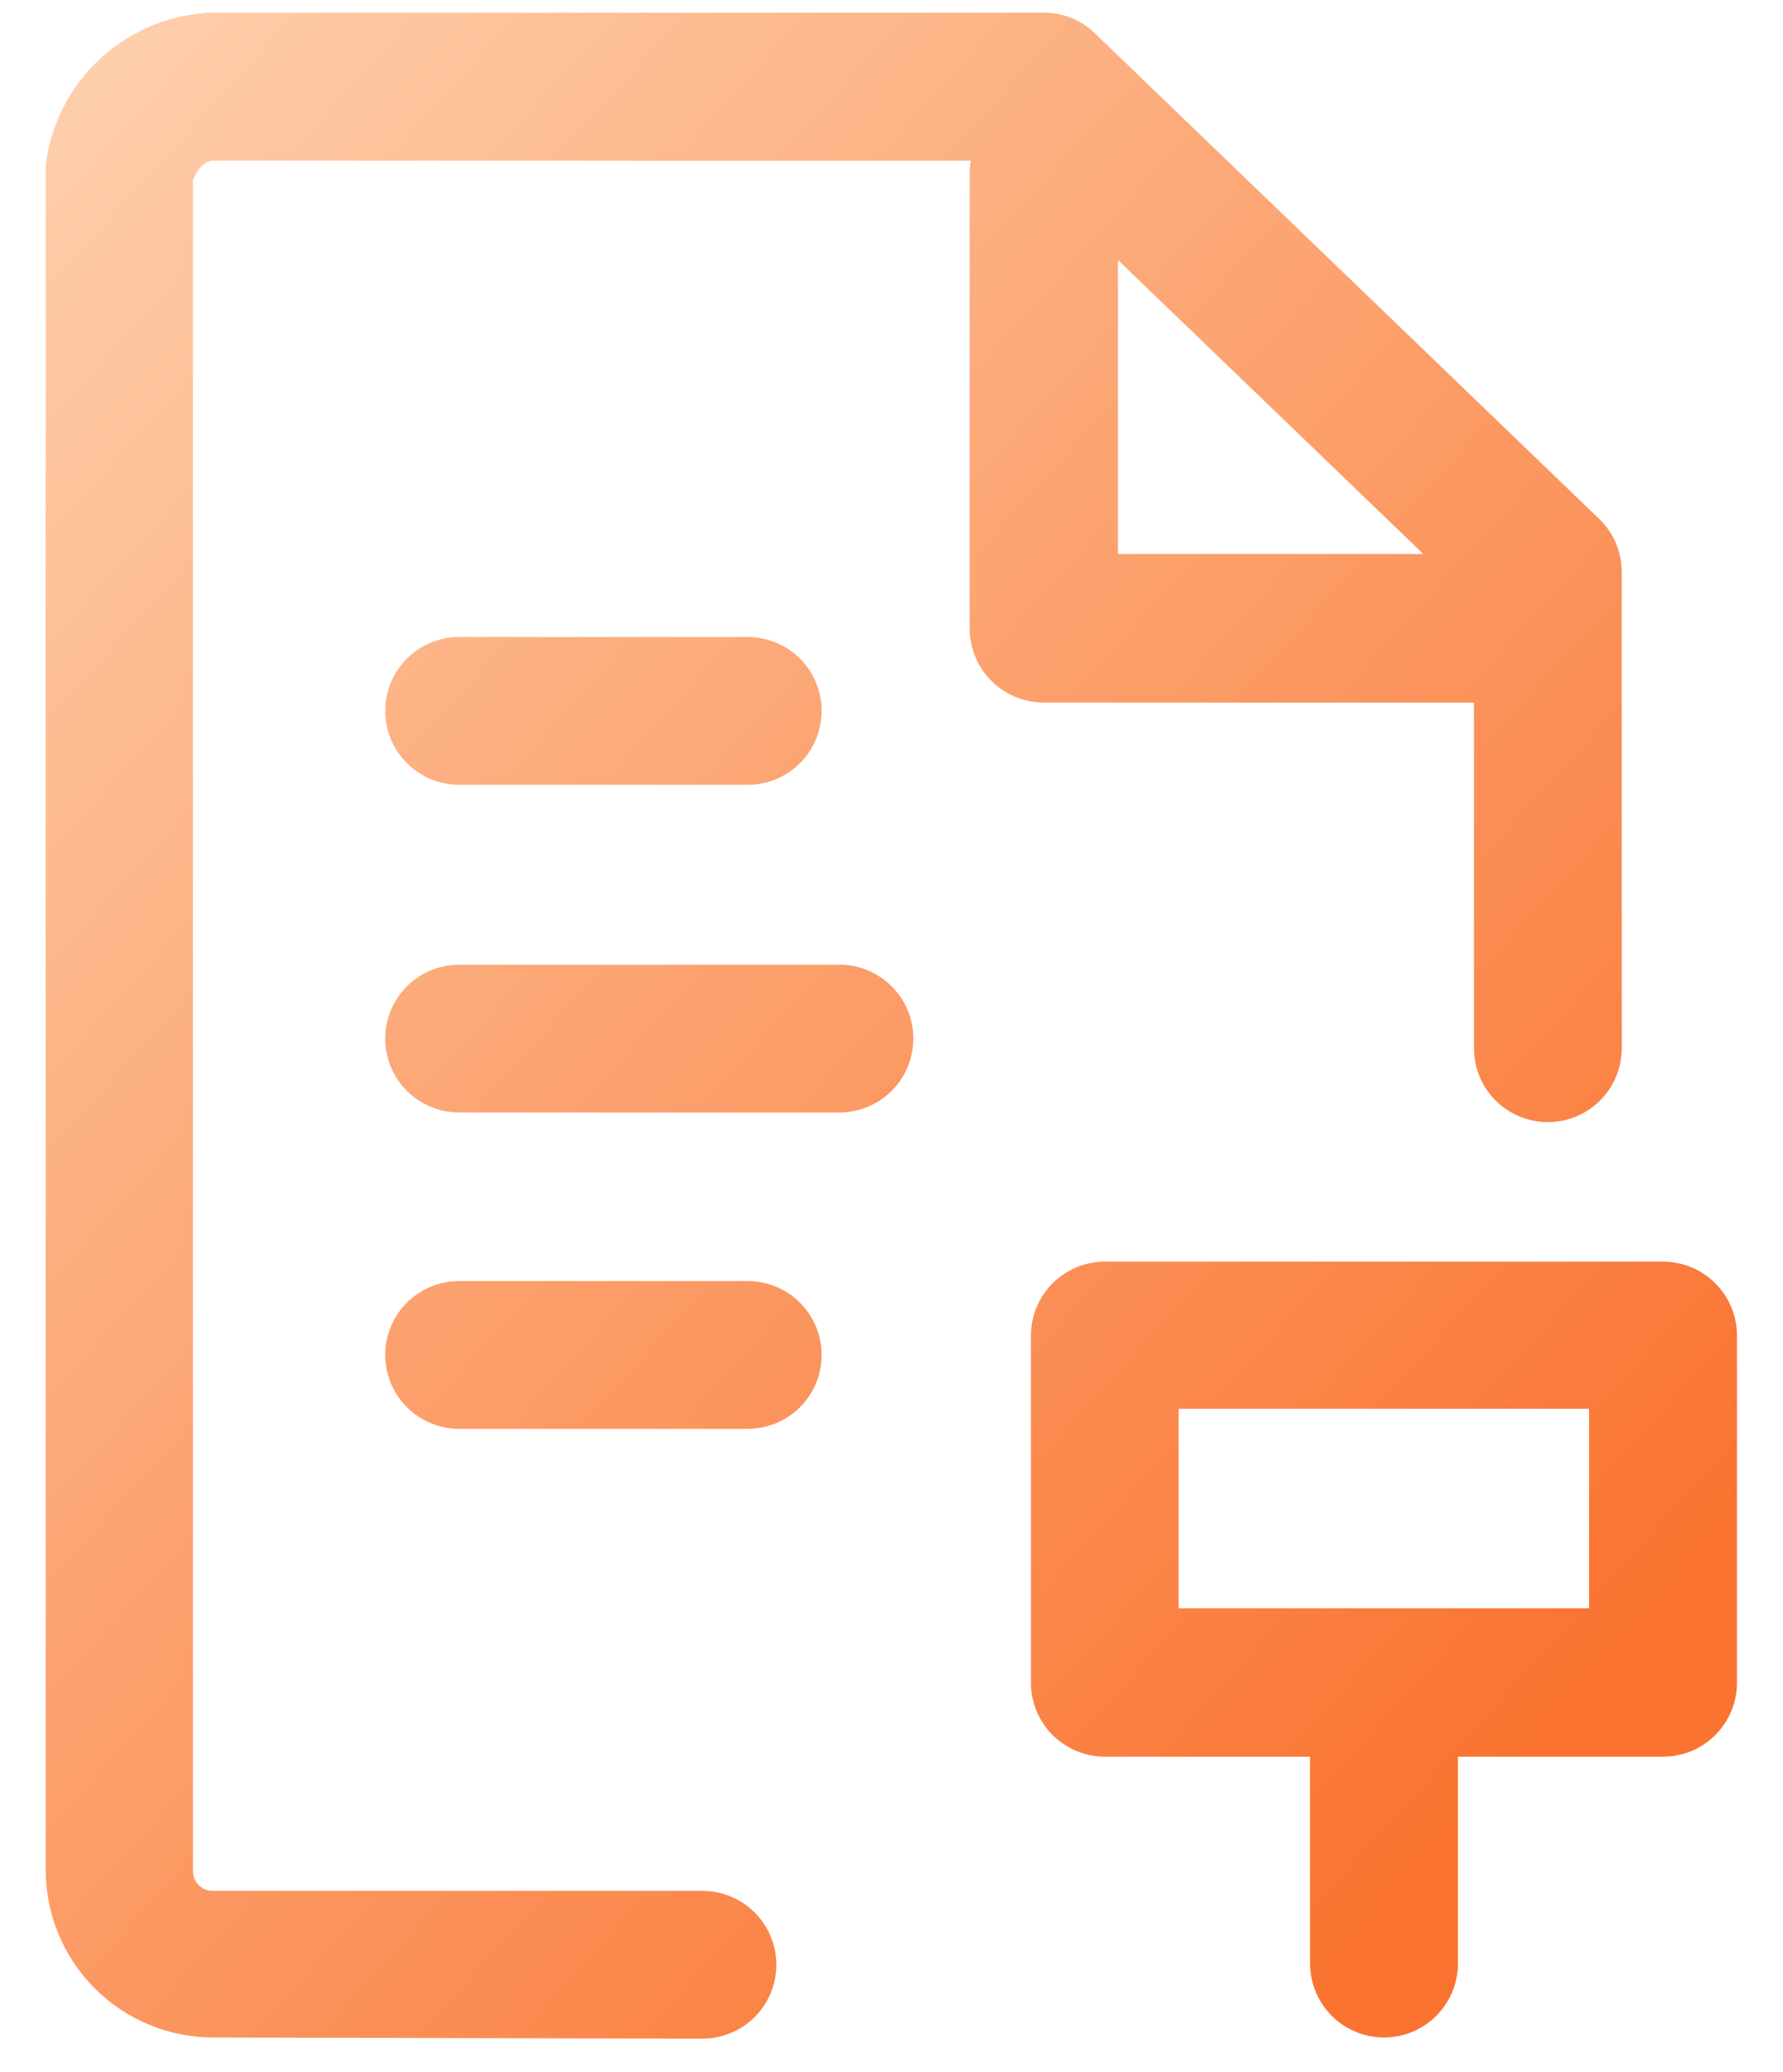 <svg width="37" height="43" viewBox="0 0 37 43" fill="none" xmlns="http://www.w3.org/2000/svg">
<path d="M27.185 40.744V36.451H22.927C22.726 36.451 22.526 36.412 22.34 36.334C22.154 36.257 21.985 36.144 21.842 36.002C21.7 35.859 21.587 35.69 21.51 35.504C21.433 35.317 21.394 35.118 21.394 34.916V27.714C21.394 27.513 21.433 27.313 21.51 27.127C21.587 26.941 21.7 26.771 21.842 26.629C21.985 26.486 22.154 26.373 22.34 26.296C22.526 26.219 22.726 26.179 22.927 26.179H34.512C34.919 26.18 35.309 26.341 35.596 26.629C35.884 26.917 36.045 27.307 36.045 27.714V34.916C36.045 35.323 35.884 35.713 35.596 36.001C35.309 36.289 34.919 36.451 34.512 36.451H30.254V40.744C30.254 41.151 30.092 41.541 29.805 41.828C29.517 42.116 29.127 42.278 28.721 42.278C28.314 42.278 27.924 42.116 27.637 41.828C27.349 41.541 27.187 41.151 27.187 40.744H27.185ZM24.458 33.371H32.975V29.233H24.458V33.371ZM4.424 42.278C3.968 42.278 3.516 42.188 3.095 42.013C2.673 41.838 2.29 41.582 1.967 41.26C1.644 40.937 1.388 40.554 1.214 40.132C1.039 39.711 0.949 39.259 0.949 38.802V3.539C0.949 3.438 0.958 3.337 0.976 3.238C1.12 2.422 1.541 1.68 2.168 1.138C2.795 0.596 3.59 0.286 4.418 0.262H21.66C22.057 0.262 22.438 0.417 22.723 0.693L33.185 10.767C33.334 10.91 33.452 11.082 33.532 11.271C33.612 11.461 33.654 11.665 33.653 11.871V21.751C33.653 22.158 33.492 22.548 33.204 22.835C32.917 23.123 32.527 23.284 32.12 23.284C31.714 23.284 31.324 23.123 31.036 22.835C30.749 22.548 30.587 22.158 30.587 21.751V14.578H21.656C21.249 14.577 20.859 14.415 20.571 14.127C20.284 13.839 20.122 13.449 20.122 13.043V3.539C20.125 3.47 20.133 3.402 20.145 3.334H4.414C4.257 3.334 4.089 3.506 4.005 3.743V38.827C4.005 38.935 4.048 39.039 4.125 39.116C4.202 39.193 4.306 39.236 4.414 39.236H14.576C14.983 39.236 15.373 39.397 15.661 39.685C15.948 39.972 16.11 40.362 16.11 40.769C16.11 41.175 15.948 41.566 15.661 41.853C15.373 42.141 14.983 42.302 14.576 42.302L4.424 42.278ZM23.199 11.495H29.536L23.199 5.395V11.495ZM9.527 29.648C9.12 29.648 8.73 29.487 8.443 29.199C8.155 28.912 7.994 28.521 7.994 28.115C7.994 27.708 8.155 27.318 8.443 27.031C8.73 26.743 9.12 26.582 9.527 26.582H15.517C15.923 26.582 16.313 26.743 16.601 27.031C16.888 27.318 17.05 27.708 17.05 28.115C17.05 28.521 16.888 28.912 16.601 29.199C16.313 29.487 15.923 29.648 15.517 29.648H9.527ZM9.527 23.084C9.12 23.084 8.73 22.922 8.443 22.635C8.155 22.347 7.994 21.957 7.994 21.551C7.994 21.144 8.155 20.754 8.443 20.467C8.73 20.179 9.12 20.017 9.527 20.017H17.42C17.826 20.017 18.216 20.179 18.504 20.467C18.792 20.754 18.953 21.144 18.953 21.551C18.953 21.957 18.792 22.347 18.504 22.635C18.216 22.922 17.826 23.084 17.42 23.084H9.527ZM9.527 16.285C9.12 16.285 8.73 16.123 8.443 15.836C8.155 15.548 7.994 15.158 7.994 14.752C7.994 14.345 8.155 13.955 8.443 13.667C8.73 13.38 9.12 13.218 9.527 13.218H15.517C15.923 13.218 16.313 13.38 16.601 13.667C16.888 13.955 17.05 14.345 17.05 14.752C17.05 15.158 16.888 15.548 16.601 15.836C16.313 16.123 15.923 16.285 15.517 16.285H9.527Z" fill="url(#paint0_linear_1801_2675)"/>
<defs>
<linearGradient id="paint0_linear_1801_2675" x1="27.713" y1="40.907" x2="-9.429" y2="7.364" gradientUnits="userSpaceOnUse">
<stop stop-color="#FA7330"/>
<stop offset="1" stop-color="#FED7B6"/>
</linearGradient>
</defs>
</svg>
